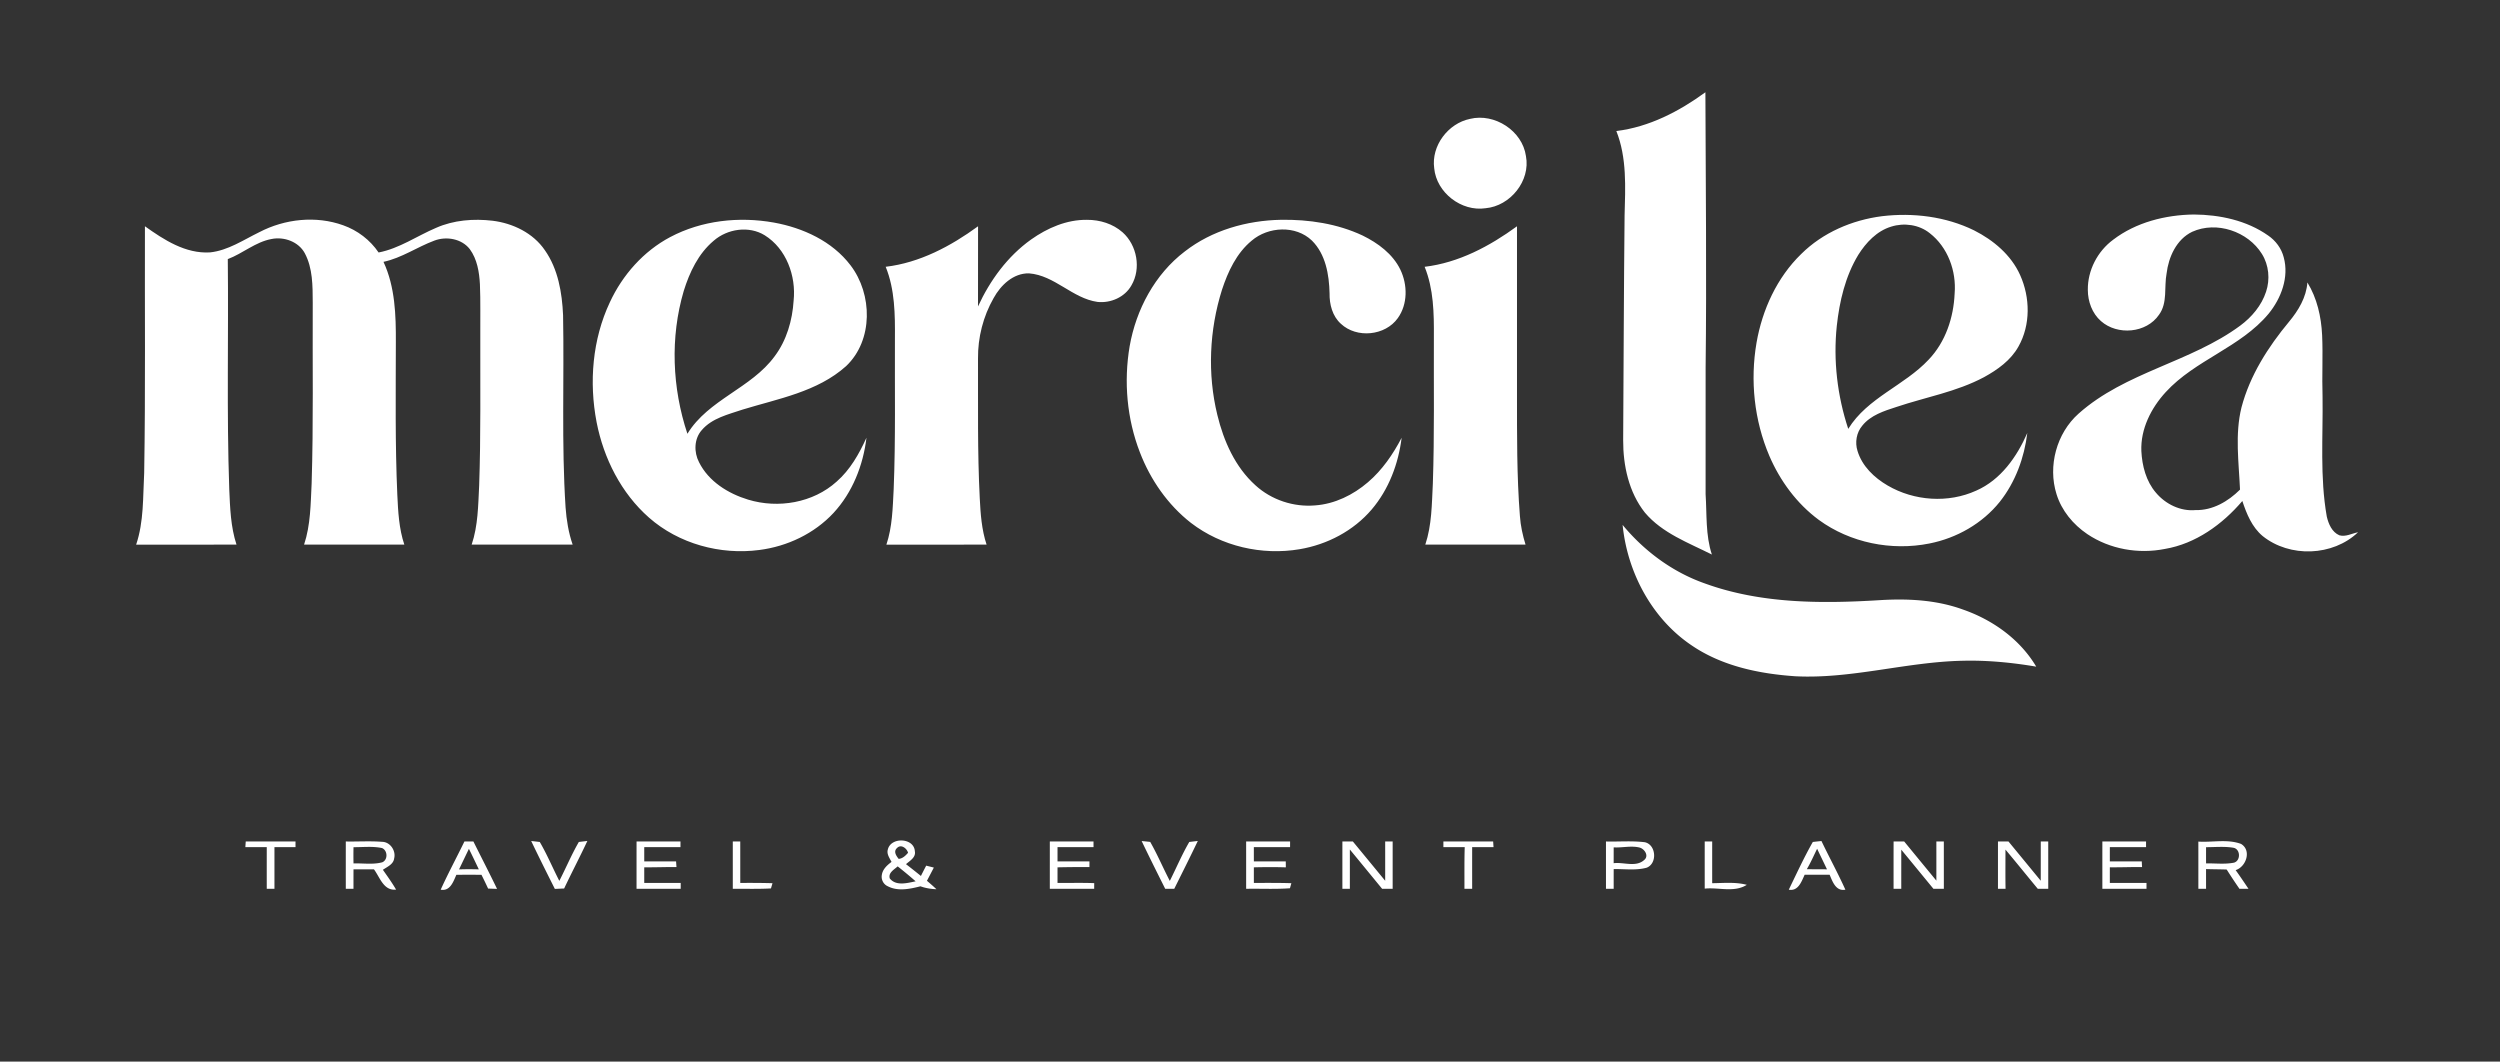 <svg xmlns="http://www.w3.org/2000/svg" width="1840" height="586pt" viewBox="0 0 1380 586"><rect x="0" y="0" width="1380" height="586" fill="#333333" stroke="none"/><g fill="#fff"><path d="M892.22 72.33c18.06-2.2 34.63-10.8 49.16-21.4.15 50.7.73 101.41.12 152.11 0 23.24.01 46.48-.01 69.72.74 11.13-.09 22.59 3.47 33.35-12.94-6.52-27.33-11.75-36.96-23.13-8.89-11.21-12.06-25.94-12.01-40 .27-41.32.35-82.65.78-123.97.42-15.61 1.34-31.86-4.55-46.68zm-80.77-6.71c13.56-3.31 28.9 6.57 30.87 20.52 2.62 13.66-8.63 27.59-22.29 28.8-13.33 1.99-27.08-8.59-28.35-22.06-1.7-12.39 7.64-24.77 19.77-27.26zm182.81 74.6c11.91-11.82 28.08-18.77 44.62-20.88 17.19-2.04 35.17.16 50.81 7.82 10.67 5.39 20.47 13.6 25.43 24.69 5.56 12.36 5.83 27.47-.92 39.43-4.22 7.61-11.55 12.82-19.02 16.92-15.13 8.08-32.21 11.02-48.32 16.43-6.83 2.21-14.25 4.54-18.9 10.37-3.2 3.8-4.11 9.21-2.61 13.92 2.52 8.39 9.25 14.8 16.64 19.09 14.63 8.55 33.42 9.87 48.9 2.81 13.55-5.95 22.44-18.66 28.19-31.82-1.67 13.65-6.57 27.11-15.16 37.95-9.64 12.04-23.82 20.09-38.88 23.06-20.96 4.2-43.71-.37-61.03-13.01-12.18-8.99-21.43-21.58-27.36-35.42-8.32-19.55-10.64-41.52-7.04-62.42 3.17-18.23 11.28-35.94 24.65-48.94m49.69-15.12c-7.92 2.39-13.89 8.78-18.18 15.59-7.16 11.82-10.37 25.58-11.86 39.19-2.01 19.13.3 38.62 6.32 56.87 10.57-17.22 31-23.88 44.41-38.25 9.31-9.75 13.76-23.22 14.32-36.51 1.02-12.4-3.78-25.54-13.75-33.28-5.88-4.72-14.15-5.86-21.26-3.61zm122.52 7.23c12.63-9.63 28.79-13.69 44.49-13.92 14.33.1 29.18 3.23 41.06 11.6 4.18 2.85 7.37 7.14 8.61 12.08 2.99 10.93-1.42 22.59-8.35 31.08-15.53 18.65-40.53 25.49-56.8 43.28-8.08 8.8-13.95 20.38-13.45 32.56.42 8.16 2.61 16.64 8.04 22.96 5.3 6.32 13.54 10.36 21.89 9.6 9.43.24 18.03-4.82 24.53-11.3-.66-15.08-2.87-30.47.8-45.34 4.64-17.69 14.7-33.4 26.28-47.35 5.14-6.18 9.52-13.45 10.11-21.66 5.35 8.71 7.64 18.92 8.13 29.04.52 11.34-.14 22.7.24 34.04.31 22.03-1.52 44.29 2.33 66.11.94 4.08 2.85 8.6 6.93 10.37 3.53 1 6.94-1.04 10.34-1.68-13.93 13.31-37.71 14.13-52.68 2.09-5.88-4.91-8.85-12.25-11.2-19.33-11.02 12.92-25.73 23.58-42.76 26.46-14.6 2.91-30.39.15-42.8-8.18-7.82-5.28-14.23-12.99-17.02-22.09-4.86-15.5.03-33.63 12.2-44.43 25.77-22.97 61.76-28.28 89.23-48.57 6.36-4.71 11.75-11.09 14.24-18.69 2.3-6.86 1.57-14.72-2.28-20.88-7.72-12.43-25.02-18.32-38.49-12.23-8.69 4.19-13.04 13.9-14.14 23.05-1.44 7.54.66 16.15-4.17 22.74-6.94 10.22-22.97 11.55-32.05 3.51-4.87-4.26-7.24-10.84-7.25-17.21-.15-10.77 5.35-21.34 13.99-27.71zm-1023.34-4.16c14.09-7.35 31.26-9.23 46.33-3.81 7.88 2.79 14.84 8.08 19.53 15.02 11.45-2.23 21.13-9.1 31.71-13.6 9.75-4.32 20.74-5.16 31.24-3.93 11.21 1.4 22.36 6.77 28.84 16.29 7.3 10.4 9.49 23.4 10.04 35.85.66 35.37-.91 70.78 1.38 106.11.51 6.97 1.62 13.92 3.91 20.54-18.58-.02-37.16-.02-55.75 0 3.54-10.5 3.58-21.68 4.14-32.62.97-27.65.53-55.32.63-82.98-.09-9.37.19-18.75-.21-28.11-.36-6.74-1.51-13.83-5.59-19.4-4.48-5.78-12.95-7.23-19.57-4.71-9.51 3.54-18.03 9.58-28.07 11.72 6.44 13.87 6.89 29.44 6.82 44.46-.03 28.04-.44 56.1.81 84.13.44 9.25.9 18.64 3.87 27.5-18.45-.03-36.89-.05-55.34 0 3.61-10.85 3.61-22.41 4.17-33.7 1.04-33.3.44-66.63.61-99.94-.05-9.18.05-18.9-4.39-27.22-3.44-6.35-11.39-9.22-18.28-7.85-8.92 1.61-15.88 7.97-24.22 11.11.47 42.34-.67 84.69.81 127.01.45 10.28.77 20.73 4 30.6-18.46-.01-36.93-.03-55.4.01 4.31-12.77 3.72-26.4 4.44-39.66.76-45.36.27-90.73.41-136.09 10.53 7.51 22.42 15.23 35.92 14.43 9.95-1.05 18.42-6.88 27.21-11.16zm510.86 10.65c15.03-11.71 34.22-17.13 53.1-17.49 15.38-.24 31.08 2.11 45.09 8.69 8.46 4.14 16.62 10.16 20.82 18.83 4.01 8.36 4.13 19.02-1.4 26.74-6.93 9.78-22.68 11.33-31.42 3.15-4.7-4.2-6.37-10.75-6.26-16.85-.25-10.28-2.14-21.54-9.74-29.09-8.92-8.59-24.12-7.77-33.26.05-8.35 6.88-13.07 17.03-16.38 27.09-7 22.24-8.1 46.41-2.57 69.09 3.49 14.44 9.83 28.79 21.06 38.88 8.83 8.07 21.08 12.1 32.97 11.07 10.8-.79 20.96-5.78 29.09-12.77 7.9-6.73 13.82-15.42 18.61-24.54-1.77 14.33-7.08 28.45-16.5 39.53-10.05 11.82-24.59 19.42-39.82 21.97-20.81 3.53-43.13-1.6-59.93-14.5-12.83-10-22.41-23.84-28.23-38.97-7.17-18.52-8.97-39-5.66-58.55 3.55-20.25 13.92-39.75 30.43-52.33zm-284-7.97c17.38-9.2 37.94-11.43 57.16-8 16.12 2.92 32.22 10.29 42.34 23.59 12.18 15.94 12.61 41.4-2.45 55.67-15.82 14.19-37.42 17.94-57.09 23.97-7.94 2.7-16.91 4.69-22.59 11.36-4.26 4.84-4.39 12.15-1.49 17.71 5.27 10.6 16.08 17.32 27.12 20.66 16.56 5.04 35.84 1.79 48.85-9.97 7.46-6.52 12.4-15.3 16.45-24.21-1.8 15.18-7.7 30.17-18.16 41.49-10.64 11.45-25.56 18.51-40.99 20.48-21.56 2.83-44.46-3.42-60.88-17.86-15.38-13.53-25.04-32.71-28.93-52.66-4.25-22.1-2.33-45.73 7.31-66.22 6.99-15.08 18.59-28.2 33.35-36.01m23.96 2.05c-8.45 7.08-13.31 17.39-16.53 27.72-7.55 25.66-6.39 53.53 2.03 78.83 11.59-18.97 35.27-25.11 48.19-42.82 6.6-8.81 9.75-19.78 10.44-30.66 1.44-13.63-4.03-28.69-16-36.12-8.71-5.34-20.59-3.55-28.13 3.05zm175.22-.69c8.98-6.36 19.66-11.01 30.84-10.86 7.07-.04 14.33 2.16 19.68 6.91 7.97 7.12 10.33 19.98 4.86 29.28-3.62 6.49-11.43 9.9-18.69 9.13-13.88-1.95-23.67-14.68-37.84-15.77-8.65-.19-15.63 6.52-19.55 13.66-5.77 10.11-8.73 21.78-8.61 33.4.1 25.71-.35 51.43.97 77.12.43 8.61 1.04 17.32 3.77 25.56-18.44-.02-36.88-.03-55.31.01 3.29-9.85 3.49-20.32 4.02-30.58 1.11-27.67.56-55.36.69-83.05.1-13.36 0-27.17-5.1-39.75 18.78-2.22 35.92-11.36 50.99-22.36-.05 14.75.02 29.5-.03 44.25 6.62-14.4 16.32-27.69 29.31-36.95zm217.23 15.07c18.77-2.23 35.91-11.36 50.98-22.37-.01 31.04 0 62.07 0 93.11.02 22.28-.13 44.59 1.61 66.82.37 5.37 1.53 10.65 3.11 15.8-18.44-.02-36.89-.01-55.33-.01 3.62-10.83 3.58-22.37 4.16-33.64.92-27 .45-54.02.57-81.03.09-13.01-.13-26.45-5.1-38.68z"/><path d="M895.69 289.77c11.98 14.47 27.6 26.05 45.39 32.29 30.9 11.24 64.43 11.22 96.84 9.21 15.31-.92 30.98-.12 45.53 5.16 16.45 5.7 31.58 16.43 40.55 31.56-13.55-2.29-27.3-3.62-41.04-3.24-30.84.69-60.97 10.11-91.92 8.55-19.96-1.36-40.47-5.6-57.25-17.05-22.01-14.81-35.49-40.35-38.1-66.48zM135.65 464.5c9.16 0 18.32-.01 27.48 0-.01 1.03-.01 2.08 0 3.13-3.88 0-7.75-.01-11.63 0v23h-4.25c-.01-7.67 0-15.33 0-23-3.94-.01-7.88.01-11.81-.02.05-.78.16-2.34.21-3.11zm183.87.26c1.57-.18 3.13-.37 4.71-.55-4.13 8.82-8.66 17.44-12.82 26.24-1.71.07-3.42.15-5.13.23-4.41-8.79-8.82-17.58-13.06-26.45 1.58.17 3.16.36 4.74.54 4.04 6.93 7.13 14.35 10.79 21.47 3.66-7.13 6.76-14.53 10.77-21.48zm31.86-.26c8.08 0 16.16-.01 24.25 0-.01 1.04-.01 2.08 0 3.13h-20c-.01 2.62-.01 5.24 0 7.87h17.57c.07 1.03.14 2.07.22 3.12-5.93-.06-11.86.2-17.79.13-.01 2.87-.01 5.75 0 8.62h20.12v3.26h-24.38c0-8.71 0-17.42.01-26.13zm138.69 4.49c1.61-7.11 14.47-6.62 14.93.9.67 3.41-2.75 5.23-4.89 7.13 2.77 2.13 5.51 4.32 8.24 6.51.95-1.91 1.92-3.8 2.91-5.69 1.4.35 2.8.7 4.22 1.07-1.27 2.43-2.53 4.86-3.81 7.29 1.78 1.51 3.55 3.04 5.25 4.66-3.01-.13-6-.58-8.82-1.62-5.84 1.47-12.46 2.92-18.08-.04-2.37-1.04-3.73-3.74-3.24-6.26.46-3.15 2.93-5.37 5.34-7.16-1.06-2.1-2.76-4.31-2.05-6.79m5.08-.87c-2.08 1.88-.45 4.29.92 5.99 2.24-.21 3.77-1.78 5.18-3.36-.67-2.5-3.89-4.97-6.1-2.63m.37 10.12c-1.93 1.75-5.33 3.53-4.36 6.66 3.47 4.36 9.66 2.51 14.27 1.6-3.22-2.86-6.55-5.59-9.91-8.26zm83.98-13.74c8.04-.01 16.08 0 24.12 0 0 1.03 0 2.08.01 3.13-6.63 0-13.25-.01-19.88 0v7.87c5.88 0 11.75-.01 17.63 0 0 .78 0 2.35-.01 3.13-5.87-.04-11.75.01-17.62.14v8.6c6.75.06 13.51-.13 20.26.12-.01.78-.02 2.35-.02 3.13-8.17.01-16.33.01-24.49 0V464.5zm76.98.27c1.56-.19 3.13-.38 4.71-.55-4.23 8.85-8.64 17.62-13.01 26.41-1.67-.01-3.33-.01-4.98 0-4.39-8.76-8.77-17.54-13.01-26.38 1.57.16 3.15.31 4.73.48 3.98 6.99 7.11 14.4 10.82 21.53 3.59-7.16 6.71-14.56 10.74-21.49zm31.39-.27c8.09 0 16.17-.01 24.26 0 0 .78-.01 2.35-.01 3.13-6.67 0-13.33-.01-20 0 0 2.62 0 5.24.01 7.87 5.87-.01 11.73 0 17.61-.01l.04 3.3c-5.89-.2-11.77-.16-17.66-.02 0 2.86 0 5.73.01 8.6 6.9.01 13.8-.07 20.7.16-.26.92-.52 1.85-.78 2.79-8.05.6-16.12.15-24.18.31V464.5zm108.88 0c9.15-.01 18.31 0 27.47 0 .06 1.03.13 2.07.21 3.11-3.94.03-7.87.01-11.8.02-.01 7.66 0 15.33 0 23-1.43-.01-2.85-.01-4.26 0 .03-7.67-.09-15.34.15-23-3.93-.01-7.85 0-11.77 0v-3.13zm144.25-.01c1.36 0 2.74.01 4.13.01-.01 7.68-.01 15.35 0 23.03 6.36-.07 12.86-.74 19.1.9-7.06 4.44-15.52 1.26-23.23 2.1 0-8.68-.01-17.36 0-26.04zm127.87.01c1.37 0 2.73-.01 4.12-.01.01 8.71.01 17.43.01 26.14-1.93-.01-3.84-.01-5.74 0-5.93-7.2-11.83-14.42-17.76-21.61.01 7.2-.01 14.4 0 21.6-1.06.01-3.19.01-4.25.01-.01-8.71-.01-17.43.01-26.14 1.93 0 3.89 0 5.85.01 5.91 7.21 11.83 14.42 17.76 21.62.01-7.21 0-14.41 0-21.62zm34.01 0c1.92-.01 3.85-.01 5.79-.01 5.94 7.22 11.88 14.45 17.82 21.68.01-7.22 0-14.45.01-21.67h4.12c.01 8.7 0 17.41.01 26.13-1.94-.01-3.86-.01-5.77 0-5.97-7.2-11.83-14.49-17.85-21.65.01 7.22-.08 14.43.05 21.65-1.41-.01-2.8-.01-4.19 0 .01-8.71-.01-17.42.01-26.13zm57.62 0c8.04-.01 16.08 0 24.13 0-.02 1.03-.02 2.08 0 3.13h-20c-.01 2.62-.01 5.24 0 7.87 5.87 0 11.75-.01 17.63 0 .04 1.03.09 2.07.16 3.12-5.94-.06-11.86.2-17.79.13-.01 2.87-.01 5.75 0 8.62h20.24c-.01 1.08-.01 2.17 0 3.26-8.13-.01-16.25 0-24.37-.01 0-8.71-.01-17.41 0-26.12zm-969.62 0c6.68.13 13.37-.34 20.05.19 4.5.07 7.73 4.96 6.64 9.18-.43 3.28-3.83 4.6-6.22 6.27 2.51 3.58 5.08 7.14 7.28 10.92-6.9.78-8.93-6.81-12.22-11.2-3.76.02-7.52.01-11.28.02-.01 3.58-.01 7.16-.01 10.75-1.41-.01-2.83-.01-4.24 0-.01-8.71-.01-17.42 0-26.13m4.26 3.15a191.6 191.6 0 0 0 0 8.97c5.28-.19 10.71.76 15.89-.64 3.19-1.39 2.98-6.52-.15-7.85-5.17-1.09-10.5-.45-15.74-.48zm61.22-3.15c1.65 0 3.3-.01 4.95 0 4.35 8.72 8.82 17.39 13.06 26.17-1.65-.06-3.29-.11-4.94-.18-1.18-2.56-2.41-5.1-3.67-7.61-4.62-.01-9.23-.01-13.84 0-1.66 3.72-3.42 9.2-8.66 8.23 4.08-9.01 8.78-17.72 13.1-26.61m2.48 4.05c-1.82 3.78-3.64 7.57-5.46 11.36 3.64-.14 7.29-.12 10.93-.02-1.8-3.79-3.61-7.58-5.47-11.34zm145.66 22.08V464.5h4.12c.01 7.62 0 15.25.01 22.87 5.93-.01 11.86-.03 17.79.16-.28.95-.57 1.91-.84 2.88-7.02.39-14.06.16-21.08.22zM741 464.5c1.91-.01 3.84-.01 5.77-.01 5.96 7.22 11.9 14.46 17.85 21.69.01-7.23 0-14.46 0-21.68 1.37-.01 2.75-.01 4.13 0v26.13c-1.95-.01-3.89-.01-5.81 0-5.94-7.24-11.87-14.49-17.82-21.71.01 7.23 0 14.47 0 21.71-1.38-.01-2.75-.01-4.12 0-.01-8.71 0-17.42 0-26.13zm145.5 26.13c0-8.71-.01-17.42 0-26.13 7.14.19 14.33-.47 21.45.41 6.3 1.39 6.99 11.77.99 14.07-5.91 1.61-12.14.64-18.18.76-.02 3.63-.01 7.26-.01 10.89-1.43-.01-2.85-.01-4.25 0m4.25-22.88c0 2.91 0 5.82-.01 8.74 5.52-.7 12.35 2.41 16.93-1.84 2.69-2.29.03-6.19-2.76-6.83-4.66-1.11-9.45.24-14.16-.07zm96.66 23.36c4.29-8.85 8.41-17.8 13.27-26.35 1.58-.18 3.16-.35 4.76-.52 4.3 9 9.1 17.77 13.21 26.87-5.26 1.01-7.09-4.46-8.69-8.24h-13.79c-1.73 3.72-3.53 9.21-8.76 8.24m9.96-11.33c3.7.1 7.42-.02 11.14.11-1.81-3.8-3.65-7.59-5.46-11.37-1.85 3.77-3.53 7.64-5.68 11.26zm216.13 10.85c-.01-8.69.01-17.38-.01-26.07 7.83.51 16.03-1.52 23.58 1.29 5.9 3.56 2.86 12.61-2.99 14.46 2.43 3.38 4.75 6.84 7.09 10.31-1.68 0-3.33.01-4.97.02-2.45-3.5-4.78-7.07-7.07-10.66-3.8-.14-7.59-.12-11.38-.25-.01 3.63 0 7.26 0 10.9-1.44-.01-2.85-.01-4.25 0m4.25-22.98c0 2.99-.01 5.97 0 8.96 5.13-.12 10.35.59 15.43-.42 3.76-1.08 3.61-7.43-.26-8.21-5.01-.86-10.12-.32-15.17-.33z"/></g></svg>